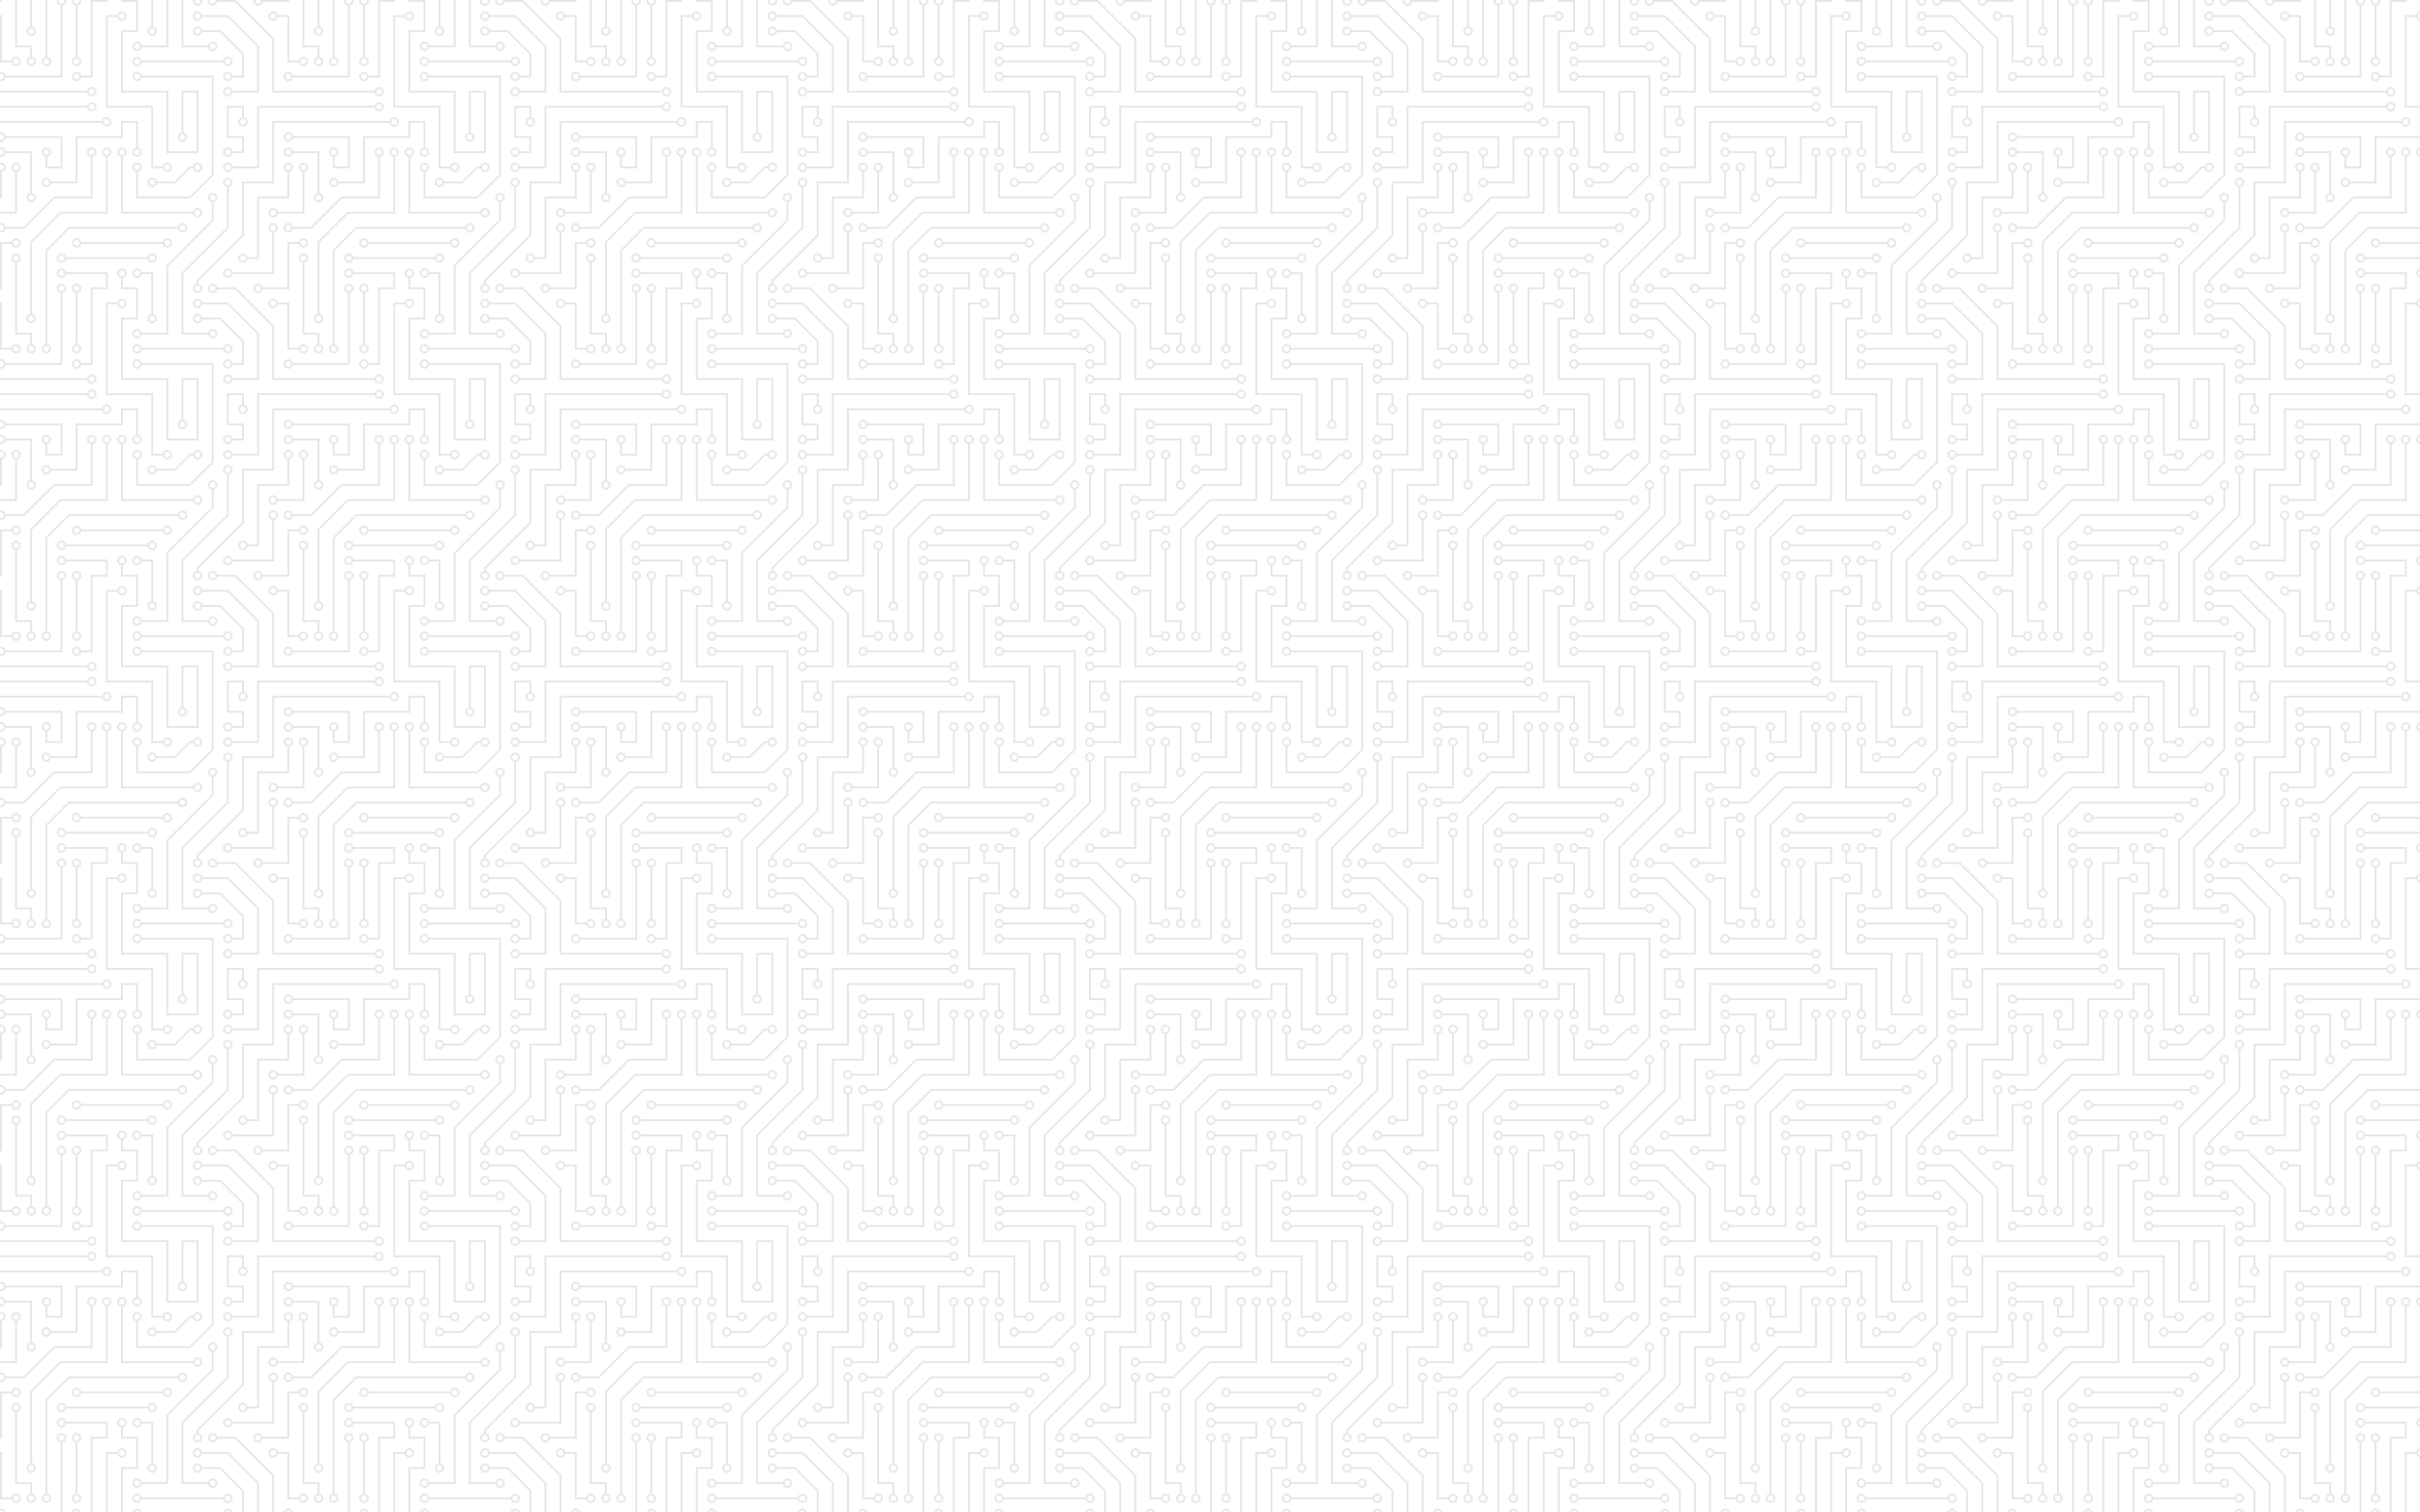 <?xml version="1.0" encoding="utf-8"?>
<!-- Generator: Adobe Illustrator 23.0.1, SVG Export Plug-In . SVG Version: 6.00 Build 0)  -->
<svg version="1.1" id="Layer_1" xmlns="http://www.w3.org/2000/svg" xmlns:xlink="http://www.w3.org/1999/xlink" x="0px" y="0px"
	 viewBox="0 0 2560 1600" style="enable-background:new 0 0 2560 1600;" xml:space="preserve">
<style type="text/css">
	.st0{fill:none;}
	.st1{opacity:0.1;fill:url(#SVGID_1_);}
</style>
<pattern  y="1600" width="304" height="304" patternUnits="userSpaceOnUse" id="a" viewBox="0 -304 304 304" style="overflow:visible;">
	<g>
		<rect x="0" y="-304" class="st0" width="304" height="304"/>
		<path class="st0" d="M0,0h304v-304H0V0z"/>
		<path d="M0-224v-2h44.1c0.4-2,1.9-3.5,3.9-3.9c2.7-0.6,5.3,1.2,5.9,3.9s-1.2,5.3-3.9,5.9s-5.3-1.2-5.9-3.9H0z M82-272v-2h122.1
			c0.4-2,1.9-3.5,3.9-3.9c2.7-0.6,5.3,1.2,5.9,3.9s-1.2,5.3-3.9,5.9s-5.3-1.2-5.9-3.9H82z M304-226v2h-42.1c-0.4,2-1.9,3.5-3.9,3.9
			c-2.7,0.6-5.3-1.2-5.9-3.9s1.2-5.3,3.9-5.9c2.7-0.6,5.3,1.2,5.9,3.9H304z M304-242v2h-42.1c-0.4,2-1.9,3.5-3.9,3.9
			c-2.7,0.6-5.3-1.2-5.9-3.9s1.2-5.3,3.9-5.9c2.7-0.6,5.3,1.2,5.9,3.9H304z M181.9-128c-0.4,2-1.9,3.5-3.9,3.9
			c-2.7,0.6-5.3-1.2-5.9-3.9s1.2-5.3,3.9-5.9s5.3,1.2,5.9,3.9h86.2c0.4-2,1.9-3.5,3.9-3.9c2.7-0.6,5.3,1.2,5.9,3.9s-1.2,5.3-3.9,5.9
			s-5.3-1.2-5.9-3.9H181.9z M0-80v-2h12.1c0.4-2,1.9-3.5,3.9-3.9c2.7-0.6,5.3,1.2,5.9,3.9s-1.2,5.3-3.9,5.9s-5.3-1.2-5.9-3.9H0z
			 M284.1-114c0.4-2,1.9-3.5,3.9-3.9c2.7-0.6,5.3,1.2,5.9,3.9s-1.2,5.3-3.9,5.9s-5.3-1.2-5.9-3.9h-86.2c-0.4,2-1.9,3.5-3.9,3.9
			c-2.7,0.6-5.3-1.2-5.9-3.9s1.2-5.3,3.9-5.9s5.3,1.2,5.9,3.9H284.1z M258,0h-2v-12.1c-2-0.4-3.5-1.9-3.9-3.9
			c-0.6-2.7,1.2-5.3,3.9-5.9c2.7-0.6,5.3,1.2,5.9,3.9s-1.2,5.3-3.9,5.9V0z M194-165.9c2,0.4,3.5,1.9,3.9,3.9
			c0.6,2.7-1.2,5.3-3.9,5.9s-5.3-1.2-5.9-3.9s1.2-5.3,3.9-5.9v-54.2c-2-0.4-3.5-1.9-3.9-3.9c-0.6-2.7,1.2-5.3,3.9-5.9
			s5.3,1.2,5.9,3.9s-1.2,5.3-3.9,5.9V-165.9z M245.9-18c0.6,2.7-1.2,5.3-3.9,5.9s-5.3-1.2-5.9-3.9s1.2-5.3,3.9-5.9V-82h64v2h-62
			v58.1C244-21.5,245.5-20,245.9-18z M261.9-34c0.6,2.7-1.2,5.3-3.9,5.9s-5.3-1.2-5.9-3.9s1.2-5.3,3.9-5.9V-66h48v2h-46v26.1
			C260-37.5,261.5-36,261.9-34z M130-133.9c2,0.4,3.5,1.9,3.9,3.9c0.6,2.7-1.2,5.3-3.9,5.9c-2.7,0.6-5.3-1.2-5.9-3.9
			s1.2-5.3,3.9-5.9V-210h16v-10.1c-2-0.4-3.5-1.9-3.9-3.9c-0.6-2.7,1.2-5.3,3.9-5.9s5.3,1.2,5.9,3.9s-1.2,5.3-3.9,5.9v12.1h-16
			V-133.9z M112-112v-48H85.9c-0.4,2-1.9,3.5-3.9,3.9c-2.7,0.6-5.3-1.2-5.9-3.9s1.2-5.3,3.9-5.9s5.3,1.2,5.9,3.9H114v48h10.1
			c0.4-2,1.9-3.5,3.9-3.9c2.7-0.6,5.3,1.2,5.9,3.9s-1.2,5.3-3.9,5.9c-2.7,0.6-5.3-1.2-5.9-3.9H112z M178-242v76.1
			c2,0.4,3.5,1.9,3.9,3.9c0.6,2.7-1.2,5.3-3.9,5.9s-5.3-1.2-5.9-3.9s1.2-5.3,3.9-5.9V-240h-58.1c-0.4,2-1.9,3.5-3.9,3.9
			c-2.7,0.6-5.3-1.2-5.9-3.9c-0.6-2.7,1.2-5.3,3.9-5.9s5.3,1.2,5.9,3.9L178-242z M112-178v-48h12.1c0.4-2,1.9-3.5,3.9-3.9
			c2.7-0.6,5.3,1.2,5.9,3.9s-1.2,5.3-3.9,5.9c-2.7,0.6-5.3-1.2-5.9-3.9H114v48h-12.1c-0.4,2-1.9,3.5-3.9,3.9
			c-2.7,0.6-5.3-1.2-5.9-3.9s1.2-5.3,3.9-5.9s5.3,1.2,5.9,3.9H112z M66-272H48v-32h2v30h14v-10.1c-2-0.4-3.5-1.9-3.9-3.9
			c-0.6-2.7,1.2-5.3,3.9-5.9c2.7-0.6,5.3,1.2,5.9,3.9c0.6,2.7-1.2,5.3-3.9,5.9V-272z M224-176v-98h48v-30h2v32h-48v94h10.1
			c0.4-2,1.9-3.5,3.9-3.9c2.7-0.6,5.3,1.2,5.9,3.9s-1.2,5.3-3.9,5.9s-5.3-1.2-5.9-3.9H224z M272-146v-42.1c-2-0.4-3.5-1.9-3.9-3.9
			c-0.6-2.7,1.2-5.3,3.9-5.9s5.3,1.2,5.9,3.9c0.6,2.7-1.2,5.3-3.9,5.9v44.1h-12.1c-0.4,2-1.9,3.5-3.9,3.9c-2.7,0.6-5.3-1.2-5.9-3.9
			s1.2-5.3,3.9-5.9c2.7-0.6,5.3,1.2,5.9,3.9H272z M210-242v80h16v18h-44.1c-0.4,2-1.9,3.5-3.9,3.9c-2.7,0.6-5.3-1.2-5.9-3.9
			s1.2-5.3,3.9-5.9s5.3,1.2,5.9,3.9H224v-14h-16v-80h-10.1c-0.4,2-1.9,3.5-3.9,3.9c-2.7,0.6-5.3-1.2-5.9-3.9s1.2-5.3,3.9-5.9
			s5.3,1.2,5.9,3.9H210z M284.1-32H274V0h-2v-34h12.1c0.4-2,1.9-3.5,3.9-3.9c2.7-0.6,5.3,1.2,5.9,3.9s-1.2,5.3-3.9,5.9
			S284.7-29.3,284.1-32z M101.9-98c0.6,2.7-1.2,5.3-3.9,5.9s-5.3-1.2-5.9-3.9s1.2-5.3,3.9-5.9V-144H53.9c-0.4,2-1.9,3.5-3.9,3.9
			c-2.7,0.6-5.3-1.2-5.9-3.9s1.2-5.3,3.9-5.9s5.3,1.2,5.9,3.9H98v44.1C100-101.5,101.5-100,101.9-98L101.9-98z M82-34V0h-2v-32H53.9
			c-0.4,2-1.9,3.5-3.9,3.9c-2.7,0.6-5.3-1.2-5.9-3.9s1.2-5.3,3.9-5.9s5.3,1.2,5.9,3.9H82z M117.9-34c0.6,2.7-1.2,5.3-3.9,5.9
			s-5.3-1.2-5.9-3.9s1.2-5.3,3.9-5.9V-64H80v-64H69.9c-0.4,2-1.9,3.5-3.9,3.9c-2.7,0.6-5.3-1.2-5.9-3.9s1.2-5.3,3.9-5.9
			s5.3,1.2,5.9,3.9H82v64h32v28.1C116-37.5,117.5-36,117.9-34z M130-82v44.1c2,0.4,3.5,1.9,3.9,3.9c0.6,2.7-1.2,5.3-3.9,5.9
			c-2.7,0.6-5.3-1.2-5.9-3.9s1.2-5.3,3.9-5.9V-80h-26.1c-0.4,2-1.9,3.5-3.9,3.9c-2.7,0.6-5.3-1.2-5.9-3.9s1.2-5.3,3.9-5.9
			s5.3,1.2,5.9,3.9H130z M144-18v-42.1c-2-0.4-3.5-1.9-3.9-3.9c-0.6-2.7,1.2-5.3,3.9-5.9s5.3,1.2,5.9,3.9s-1.2,5.3-3.9,5.9V-16
			h-28.1c-0.4,2-1.9,3.5-3.9,3.9c-2.7,0.6-5.3-1.2-5.9-3.9s1.2-5.3,3.9-5.9s5.3,1.2,5.9,3.9H144z M96-288v-16h2v14h122.1
			c0.4-2,1.9-3.5,3.9-3.9c2.7-0.6,5.3,1.2,5.9,3.9s-1.2,5.3-3.9,5.9s-5.3-1.2-5.9-3.9H96z M245.9-146c0.6,2.7-1.2,5.3-3.9,5.9
			s-5.3-1.2-5.9-3.9s1.2-5.3,3.9-5.9V-162h16v-30h-16v-66h48v-46h2v48h-48v62h16v34h-16v10.1C244-149.5,245.5-148,245.9-146z M66-18
			V0H48v-2h16v-14H53.9c-0.4,2-1.9,3.5-3.9,3.9c-2.7,0.6-5.3-1.2-5.9-3.9s1.2-5.3,3.9-5.9s5.3,1.2,5.9,3.9H66z M194-50v48h48v2h-50
			v-48h-26.1c-0.4,2-1.9,3.5-3.9,3.9c-2.7,0.6-5.3-1.2-5.9-3.9s1.2-5.3,3.9-5.9s5.3,1.2,5.9,3.9L194-50z M176-2v-30h-14v10.1
			c2,0.4,3.5,1.9,3.9,3.9c0.6,2.7-1.2,5.3-3.9,5.9s-5.3-1.2-5.9-3.9s1.2-5.3,3.9-5.9V-34h18V0h-62.2c0.2-0.6,0.2-1.3,0-2
			c-0.6-1.6-2.3-2.4-3.8-1.8s-2.4,2.3-1.8,3.8h-2.1c-0.6-2.7,1.2-5.3,3.9-5.9s5.3,1.2,5.9,3.9C117.9-2,176-2,176-2L176-2z M137.8-98
			l32,32H210v44.1c2,0.4,3.5,1.9,3.9,3.9c0.6,2.7-1.2,5.3-3.9,5.9s-5.3-1.2-5.9-3.9s1.2-5.3,3.9-5.9V-64h-39l-32-32h-19.1
			c-0.4,2-1.9,3.5-3.9,3.9c-2.7,0.6-5.3-1.2-5.9-3.9s1.2-5.3,3.9-5.9s5.3,1.2,5.9,3.9H137.8z M146-112.4L176.4-82H226v60.1
			c2,0.4,3.5,1.9,3.9,3.9c0.6,2.7-1.2,5.3-3.9,5.9s-5.3-1.2-5.9-3.9s1.2-5.3,3.9-5.9V-80h-48.4L144-111.6v-76.5
			c-2-0.4-3.5-1.9-3.9-3.9c-0.6-2.7,1.2-5.3,3.9-5.9s5.3,1.2,5.9,3.9c0.6,2.7-1.2,5.3-3.9,5.9V-112.4z M162-121.4L185.4-98h114.7
			c0.4-2,1.9-3.5,3.9-3.9v2.1c-0.9,0.3-1.5,1-1.8,1.8c-0.5,1.6,0.3,3.3,1.8,3.8v2.1c-2-0.4-3.5-1.9-3.9-3.9H184.6L160-120.6v-99.5
			c-2-0.4-3.5-1.9-3.9-3.9c-0.6-2.7,1.2-5.3,3.9-5.9s5.3,1.2,5.9,3.9c0.6,2.7-1.2,5.3-3.9,5.9V-121.4z M18-153.4l48,48V-50h32V0h-2
			v-48H64v-56.6l-48-48v-3.5c-2-0.4-3.5-1.9-3.9-3.9c-0.6-2.7,1.2-5.3,3.9-5.9s5.3,1.2,5.9,3.9s-1.2,5.3-3.9,5.9V-153.4z M53.9-50
			c0.6,2.7-1.2,5.3-3.9,5.9s-5.3-1.2-5.9-3.9s1.2-5.3,3.9-5.9v-42.7l-48-48V-210h28.1c0.4-2,1.9-3.5,3.9-3.9
			c2.7-0.6,5.3,1.2,5.9,3.9s-1.2,5.3-3.9,5.9s-5.3-1.2-5.9-3.9H2v62.6l48,48v43.5C52-53.5,53.5-52,53.9-50L53.9-50z M37.9-66
			c0.6,2.7-1.2,5.3-3.9,5.9s-5.3-1.2-5.9-3.9s1.2-5.3,3.9-5.9v-18.7l-32-32v-2.8l34,34v19.5C36-69.5,37.5-68,37.9-66L37.9-66z
			 M8.6-32L0-40.6v-2.8L9.4-34h2.7c0.4-2,1.9-3.5,3.9-3.9c2.7-0.6,5.3,1.2,5.9,3.9s-1.2,5.3-3.9,5.9s-5.3-1.2-5.9-3.9H8.6z
			 M297.4-50l6.6,6.6v2.8l-7.4-7.4h-18.7c-0.4,2-1.9,3.5-3.9,3.9c-2.7,0.6-5.3-1.2-5.9-3.9s1.2-5.3,3.9-5.9s5.3,1.2,5.9,3.9
			L297.4-50z M290-210v72.6l14,14v2.8l-16-16V-208h-26.1c-0.4,2-1.9,3.5-3.9,3.9c-2.7,0.6-5.3-1.2-5.9-3.9s1.2-5.3,3.9-5.9
			c2.7-0.6,5.3,1.2,5.9,3.9H290z M66-242v25.4L41.4-192H21.9c-0.4,2-1.9,3.5-3.9,3.9c-2.7,0.6-5.3-1.2-5.9-3.9s1.2-5.3,3.9-5.9
			s5.3,1.2,5.9,3.9h18.7L64-217.4V-240H53.9c-0.4,2-1.9,3.5-3.9,3.9c-2.7,0.6-5.3-1.2-5.9-3.9s1.2-5.3,3.9-5.9s5.3,1.2,5.9,3.9H66z
			 M204.1-256H98v55.4L57.4-160H37.9c-0.4,2-1.9,3.5-3.9,3.9c-2.7,0.6-5.3-1.2-5.9-3.9s1.2-5.3,3.9-5.9s5.3,1.2,5.9,3.9h18.7
			L96-201.4V-258h108.1c0.4-2,1.9-3.5,3.9-3.9c2.7-0.6,5.3,1.2,5.9,3.9s-1.2,5.3-3.9,5.9S204.7-253.3,204.1-256z M82-258v49.4
			L49.4-176H21.9c-0.4,2-1.9,3.5-3.9,3.9c-2.7,0.6-5.3-1.2-5.9-3.9s1.2-5.3,3.9-5.9s5.3,1.2,5.9,3.9h26.7L80-209.4V-256H53.9
			c-0.4,2-1.9,3.5-3.9,3.9c-2.7,0.6-5.3-1.2-5.9-3.9s1.2-5.3,3.9-5.9c2.7-0.6,5.3,1.2,5.9,3.9H82z M34,0h-2v-40.6L8.6-64H0v-2h9.4
			L34-41.4v1.6V0z M2-258h14v-46h2v48H0v-46.2c0,0,0,0,0,0c1.6,0.6,3.3-0.3,3.8-1.8h2.1c-0.4,2-1.9,3.5-3.9,3.9L2-258z M34-240H0v-2
			h32v-62h2v63V-240z M18-18V0h-2v-16H0v-2h17H18z M290,0h-2v-18h16v2h-14V0z M258-288h-18v-16h2v14h14v-14h2v15V-288z M0-94.2
			c0.6,0.2,1.3,0.2,2,0c1.6-0.6,2.4-2.3,1.8-3.8s-2.3-2.4-3.8-1.8v-2.1c0.3-0.1,0.7-0.1,1-0.1c2.8,0,5,2.2,5,5c0,0.3,0,0.6-0.1,1
			c-0.5,2.7-3.2,4.5-5.9,3.9V-94.2z M80-304h2v32h-2V-304z M114-300.1c-2.7,0.5-5.3-1.2-5.9-3.9h2.1c0.3,0.9,1,1.5,1.8,1.8
			c1.6,0.5,3.3-0.3,3.8-1.8h2.1C117.5-302,116-300.5,114-300.1z M3.8,0c0.2-0.6,0.2-1.4,0-2C3.3-3.6,1.6-4.4,0-3.8v-2.1
			C0.6-6,1.3-6,2-5.9C4.7-5.4,6.4-2.7,5.9,0L3.8,0z M300.1,0c-0.6-2.7,1.2-5.3,3.9-5.9v2.1c0,0,0,0,0,0c-1.6,0.6-2.4,2.3-1.8,3.8
			L300.1,0L300.1,0z M300.1-304h2.1c0.3,0.9,1,1.5,1.8,1.8v2.1C302-300.5,300.5-302,300.1-304z M94-97c0,1.7,1.3,3,3,3s3-1.3,3-3
			s-1.3-3-3-3S94-98.7,94-97z M94-81c0,1.7,1.3,3,3,3s3-1.3,3-3s-1.3-3-3-3S94-82.7,94-81z M110-97c0,1.7,1.3,3,3,3s3-1.3,3-3
			s-1.3-3-3-3S110-98.7,110-97z M126-113c0,1.7,1.3,3,3,3c1.7,0,3-1.3,3-3s-1.3-3-3-3C127.3-116,126-114.7,126-113z M126-129
			c0,1.7,1.3,3,3,3c1.7,0,3-1.3,3-3s-1.3-3-3-3C127.3-132,126-130.7,126-129z M78-161c0,1.7,1.3,3,3,3s3-1.3,3-3s-1.3-3-3-3
			S78-162.7,78-161z M94-177c0,1.7,1.3,3,3,3s3-1.3,3-3s-1.3-3-3-3S94-178.7,94-177z M126-225c0,1.7,1.3,3,3,3c1.7,0,3-1.3,3-3
			s-1.3-3-3-3C127.3-228,126-226.7,126-225z M110-241c0,1.7,1.3,3,3,3s3-1.3,3-3s-1.3-3-3-3S110-242.7,110-241z M142-225
			c0,1.7,1.3,3,3,3s3-1.3,3-3s-1.3-3-3-3S142-226.7,142-225z M142-193c0,1.7,1.3,3,3,3s3-1.3,3-3s-1.3-3-3-3S142-194.7,142-193z
			 M158-225c0,1.7,1.3,3,3,3s3-1.3,3-3s-1.3-3-3-3S158-226.7,158-225z M190-241c0,1.7,1.3,3,3,3s3-1.3,3-3s-1.3-3-3-3
			S190-242.7,190-241z M190-225c0,1.7,1.3,3,3,3s3-1.3,3-3s-1.3-3-3-3S190-226.7,190-225z M174-161c0,1.7,1.3,3,3,3s3-1.3,3-3
			s-1.3-3-3-3S174-162.7,174-161z M190-161c0,1.7,1.3,3,3,3s3-1.3,3-3s-1.3-3-3-3S190-162.7,190-161z M206-257c0,1.7,1.3,3,3,3
			s3-1.3,3-3c0-1.7-1.3-3-3-3S206-258.7,206-257z M206-273c0,1.7,1.3,3,3,3s3-1.3,3-3s-1.3-3-3-3S206-274.7,206-273z M222-289
			c0,1.7,1.3,3,3,3s3-1.3,3-3s-1.3-3-3-3S222-290.7,222-289z M238-145c0,1.7,1.3,3,3,3s3-1.3,3-3s-1.3-3-3-3S238-146.7,238-145z
			 M238-177c0,1.7,1.3,3,3,3s3-1.3,3-3s-1.3-3-3-3S238-178.7,238-177z M254-145c0,1.7,1.3,3,3,3c1.7,0,3-1.3,3-3s-1.3-3-3-3
			S254-146.7,254-145z M270-129c0,1.7,1.3,3,3,3s3-1.3,3-3s-1.3-3-3-3S270-130.7,270-129z M174-129c0,1.7,1.3,3,3,3s3-1.3,3-3
			s-1.3-3-3-3S174-130.7,174-129z M174-145c0,1.7,1.3,3,3,3s3-1.3,3-3s-1.3-3-3-3S174-146.7,174-145z M190-113c0,1.7,1.3,3,3,3
			s3-1.3,3-3s-1.3-3-3-3S190-114.7,190-113z M286-113c0,1.7,1.3,3,3,3s3-1.3,3-3s-1.3-3-3-3S286-114.7,286-113z M270-49
			c0,1.7,1.3,3,3,3s3-1.3,3-3s-1.3-3-3-3S270-50.7,270-49z M286-33c0,1.7,1.3,3,3,3s3-1.3,3-3s-1.3-3-3-3S286-34.7,286-33z M254-33
			c0,1.7,1.3,3,3,3c1.7,0,3-1.3,3-3s-1.3-3-3-3S254-34.7,254-33z M254-17c0,1.7,1.3,3,3,3c1.7,0,3-1.3,3-3s-1.3-3-3-3
			S254-18.7,254-17z M238-17c0,1.7,1.3,3,3,3s3-1.3,3-3s-1.3-3-3-3S238-18.7,238-17z M222-17c0,1.7,1.3,3,3,3s3-1.3,3-3s-1.3-3-3-3
			S222-18.7,222-17z M206-17c0,1.7,1.3,3,3,3s3-1.3,3-3s-1.3-3-3-3S206-18.7,206-17z M46-33c0,1.7,1.3,3,3,3s3-1.3,3-3s-1.3-3-3-3
			S46-34.7,46-33z M14-33c0,1.7,1.3,3,3,3s3-1.3,3-3s-1.3-3-3-3S14-34.7,14-33z M46-49c0,1.7,1.3,3,3,3s3-1.3,3-3s-1.3-3-3-3
			S46-50.7,46-49z M30-65c0,1.7,1.3,3,3,3c1.7,0,3-1.3,3-3s-1.3-3-3-3S30-66.7,30-65z M46-17c0,1.7,1.3,3,3,3s3-1.3,3-3s-1.3-3-3-3
			S46-18.7,46-17z M46-257c0,1.7,1.3,3,3,3s3-1.3,3-3c0-1.7-1.3-3-3-3S46-258.7,46-257z M62-289c0,1.7,1.3,3,3,3c1.7,0,3-1.3,3-3
			s-1.3-3-3-3S62-290.7,62-289z M46-225c0,1.7,1.3,3,3,3s3-1.3,3-3s-1.3-3-3-3S46-226.7,46-225z M46-241c0,1.7,1.3,3,3,3s3-1.3,3-3
			s-1.3-3-3-3S46-242.7,46-241z M30-209c0,1.7,1.3,3,3,3c1.7,0,3-1.3,3-3s-1.3-3-3-3S30-210.7,30-209z M110-33c0,1.7,1.3,3,3,3
			s3-1.3,3-3s-1.3-3-3-3S110-34.7,110-33z M126-33c0,1.7,1.3,3,3,3c1.7,0,3-1.3,3-3s-1.3-3-3-3C127.3-36,126-34.7,126-33z M110-17
			c0,1.7,1.3,3,3,3s3-1.3,3-3s-1.3-3-3-3S110-18.7,110-17z M142-65c0,1.7,1.3,3,3,3s3-1.3,3-3s-1.3-3-3-3S142-66.7,142-65z M158-49
			c0,1.7,1.3,3,3,3s3-1.3,3-3s-1.3-3-3-3S158-50.7,158-49z M158-17c0,1.7,1.3,3,3,3s3-1.3,3-3s-1.3-3-3-3S158-18.7,158-17z M270-193
			c0,1.7,1.3,3,3,3s3-1.3,3-3s-1.3-3-3-3S270-194.7,270-193z M254-209c0,1.7,1.3,3,3,3c1.7,0,3-1.3,3-3s-1.3-3-3-3
			S254-210.7,254-209z M254-225c0,1.7,1.3,3,3,3c1.7,0,3-1.3,3-3s-1.3-3-3-3S254-226.7,254-225z M254-241c0,1.7,1.3,3,3,3
			c1.7,0,3-1.3,3-3s-1.3-3-3-3S254-242.7,254-241z M14-177c0,1.7,1.3,3,3,3s3-1.3,3-3s-1.3-3-3-3S14-178.7,14-177z M14-193
			c0,1.7,1.3,3,3,3s3-1.3,3-3s-1.3-3-3-3S14-194.7,14-193z M14-161c0,1.7,1.3,3,3,3s3-1.3,3-3s-1.3-3-3-3S14-162.7,14-161z M30-161
			c0,1.7,1.3,3,3,3c1.7,0,3-1.3,3-3s-1.3-3-3-3S30-162.7,30-161z M14-81c0,1.7,1.3,3,3,3s3-1.3,3-3s-1.3-3-3-3S14-82.7,14-81z
			 M46-145c0,1.7,1.3,3,3,3s3-1.3,3-3s-1.3-3-3-3S46-146.7,46-145z M62-129c0,1.7,1.3,3,3,3c1.7,0,3-1.3,3-3s-1.3-3-3-3
			S62-130.7,62-129z"/>
	</g>
</pattern>
<pattern  id="SVGID_1_" xlink:href="#a" patternTransform="matrix(1 0 0 -1 -112 -18624.002)">
</pattern>
<path class="st1" d="M0,0h2560v1600H0V0z"/>
</svg>

